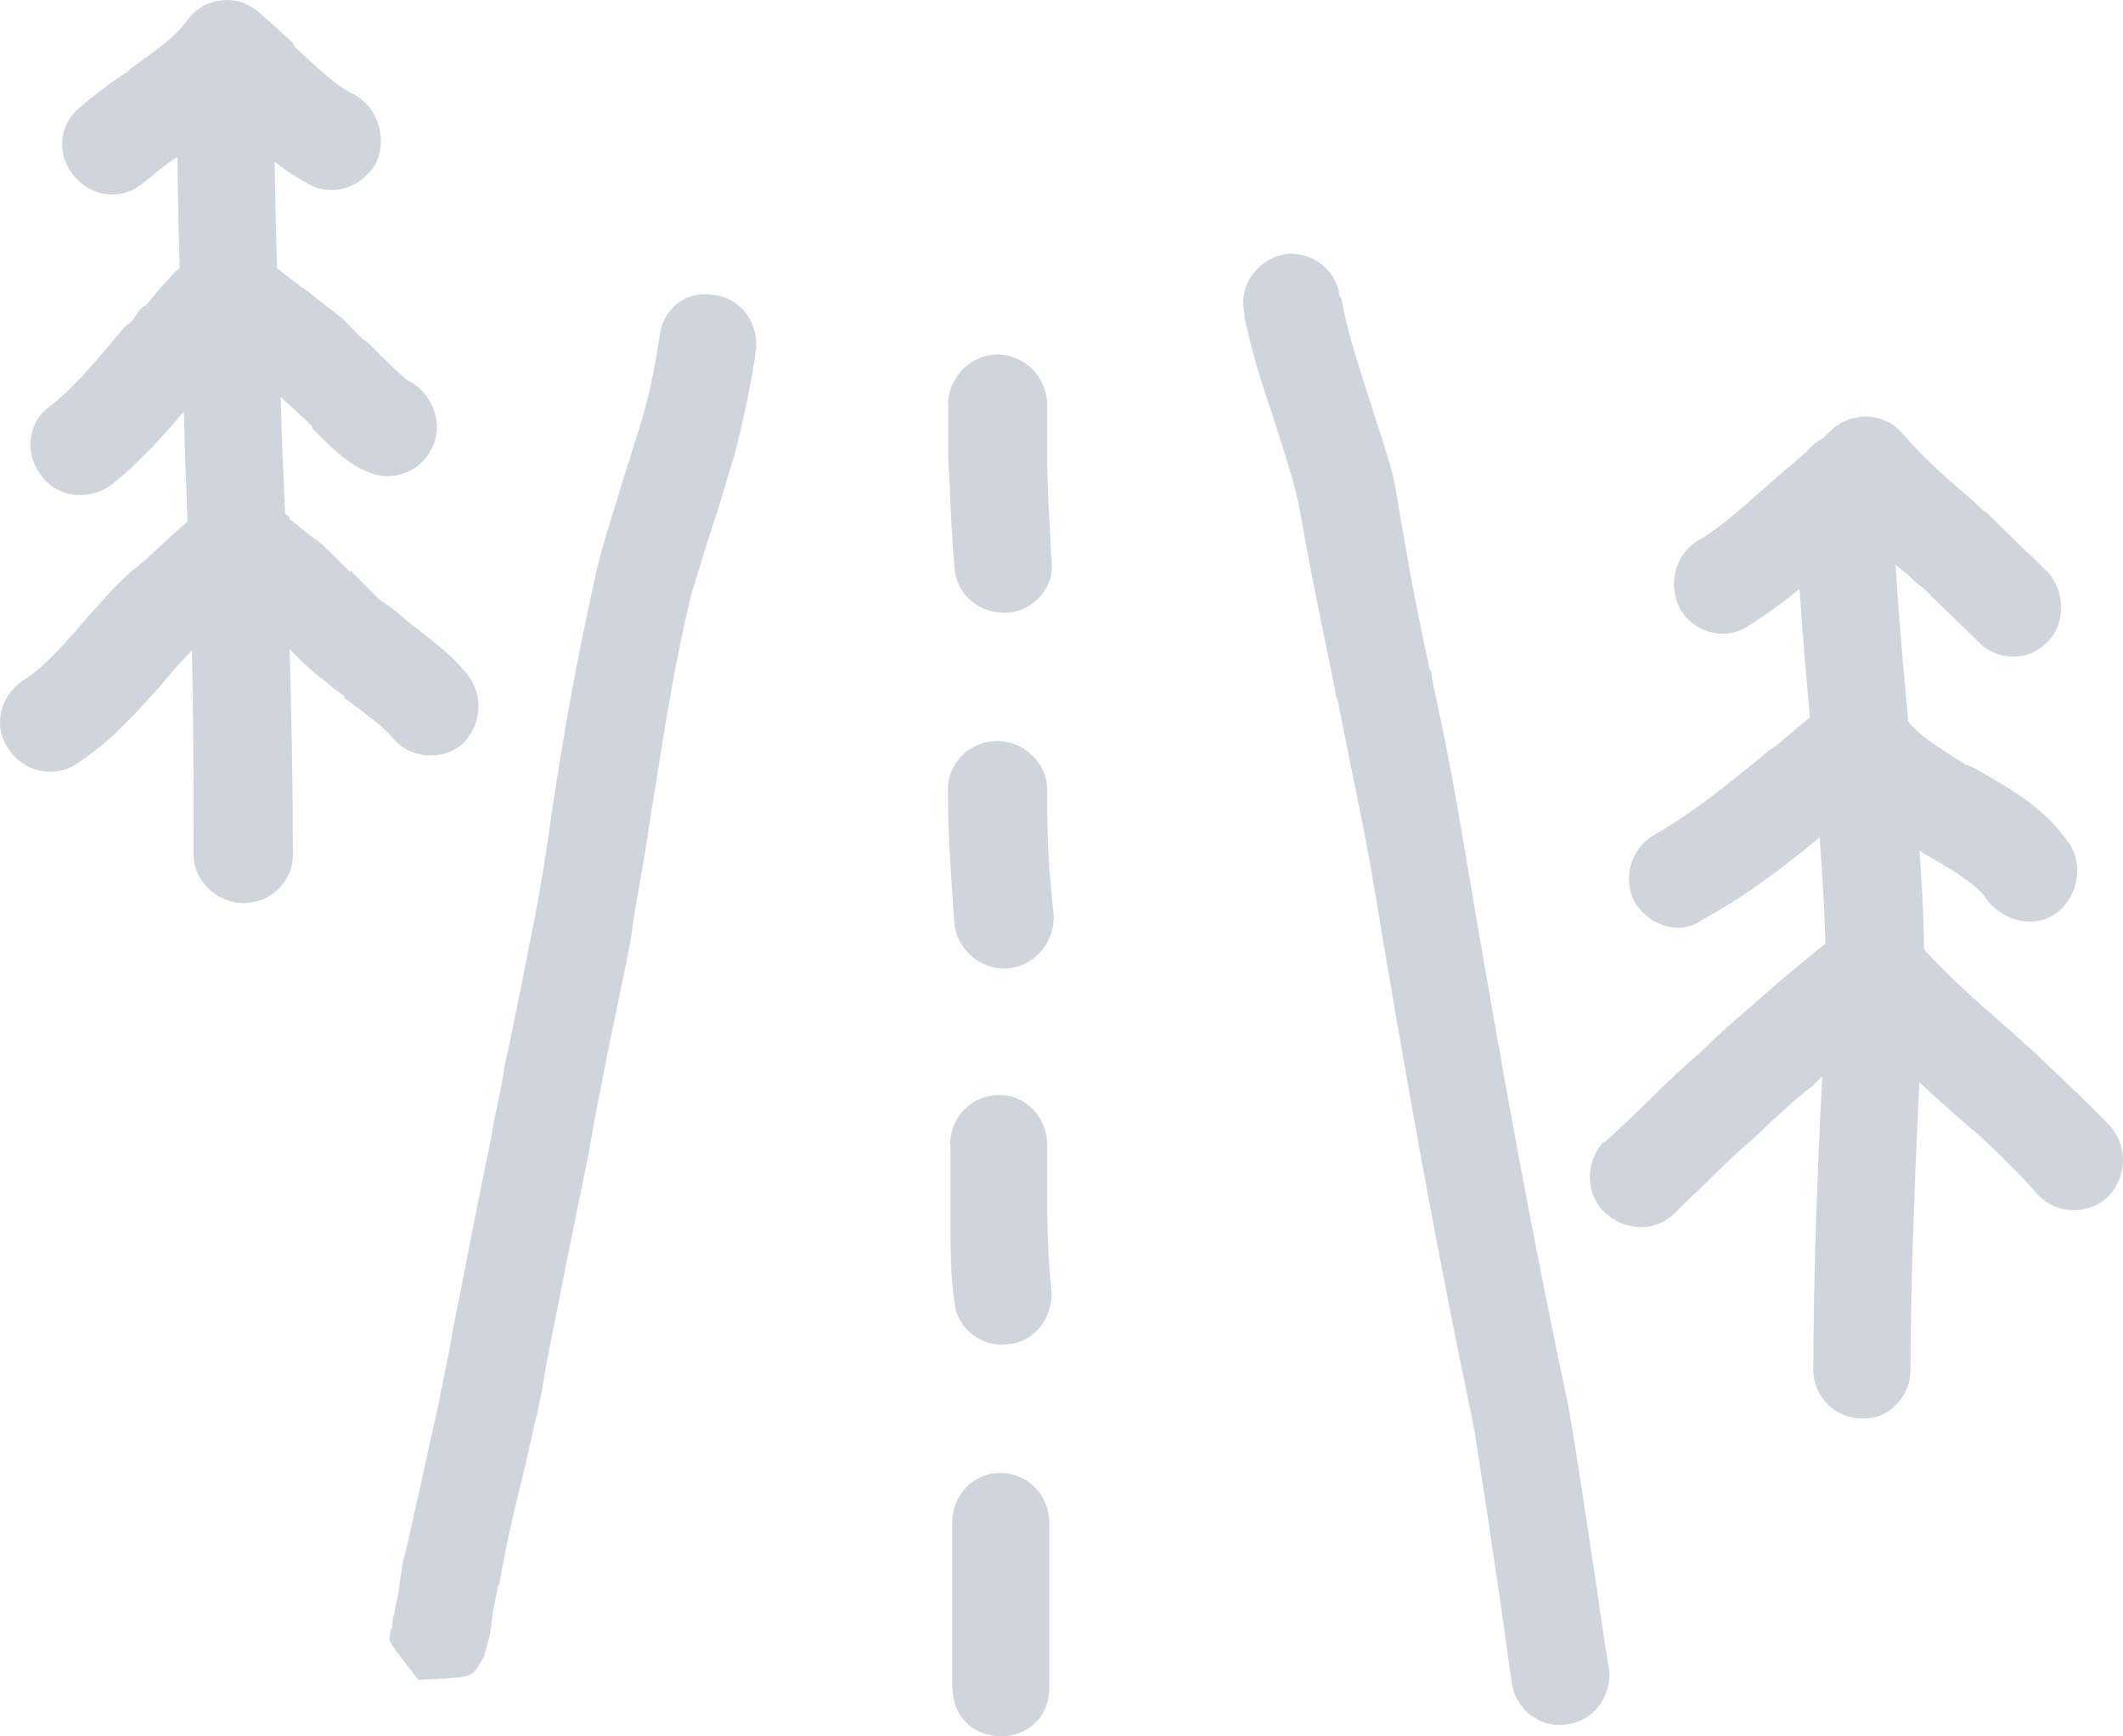 <svg width="236" height="193" viewBox="0 0 236 193" fill="none" xmlns="http://www.w3.org/2000/svg">
    <path d="M39.014 63.449L42.147 66.625C42.849 67.099 43.597 67.573 44.766 68.569L45 68.806C48.367 71.46 50.051 72.693 51.688 74.636C53.839 77.054 53.605 80.468 51.454 82.648C49.303 84.592 45.702 84.355 43.784 82.174C42.568 80.704 41.165 79.756 38.266 77.576V77.339C36.816 76.391 36.114 75.632 35.413 75.158C34.197 74.21 33.261 73.214 31.344 71.271C29.427 69.564 28.725 68.853 27.509 67.858C27.509 67.858 27.275 67.62 26.808 67.383C24.89 69.09 23.441 70.275 22.739 71.034C21.289 72.266 20.12 73.451 17.688 76.391C13.62 80.989 11.468 82.933 8.569 84.876C5.95 86.583 2.583 85.824 0.899 83.17C-0.785 80.752 -0.036 77.339 2.583 75.632C4.5 74.4 6.184 72.74 9.504 68.853C12.357 65.677 13.573 64.255 15.49 62.785C16.425 62.074 17.875 60.604 20.027 58.661C21.242 57.713 22.178 56.717 22.879 56.006C28.398 54.536 28.398 54.536 29.099 55.295C29.567 55.532 29.567 55.532 29.801 55.769C30.268 56.006 30.268 56.006 30.502 56.243C30.97 56.48 31.438 56.954 32.186 57.475V57.713C32.887 58.187 34.337 59.419 34.337 59.419C35.787 60.367 36.722 61.363 38.873 63.544L39.014 63.449ZM24.423 40.883C23.955 41.594 23.955 41.594 23.487 42.116C22.786 42.827 22.786 42.827 22.271 43.586C17.969 48.705 15.584 51.36 12.216 54.015C9.598 55.721 6.23 55.247 4.547 52.782C2.629 50.365 3.097 46.714 5.763 45.008C8.148 43.064 10.065 40.883 13.9 36.285C14.602 35.811 14.602 35.811 15.116 35.052C15.63 34.294 15.584 34.341 16.332 33.82C18.249 31.402 19.699 29.933 21.851 27.989C24.236 26.045 27.837 26.282 29.754 28.937C29.988 29.174 31.204 30.17 33.121 31.592C33.355 31.829 33.355 31.829 33.823 32.066C38.359 35.716 37.658 34.958 38.593 35.953L40.276 37.66C40.744 37.897 41.212 38.371 42.194 39.366C42.194 39.603 42.194 39.603 42.428 39.603C44.111 41.31 45.281 42.258 45.281 42.258C47.9 43.491 49.349 46.856 48.133 49.559C46.917 52.45 43.597 53.683 40.931 52.45C39.014 51.739 37.564 50.507 34.711 47.615C34.711 47.378 34.711 47.378 34.477 47.141C31.344 44.249 31.858 44.723 31.344 44.249C30.643 43.775 31.11 44.012 27.275 41.073C26.808 40.599 26.808 40.599 26.34 40.362C26.106 40.125 25.872 39.888 25.405 39.651C25.171 40.125 24.937 40.362 24.469 40.883H24.423ZM20.822 16.611C20.354 17.085 20.354 17.085 19.886 17.323C17.969 18.555 17.034 19.503 16.051 20.214C13.666 22.395 10.299 21.921 8.382 19.74C6.23 17.323 6.464 13.909 8.849 11.966C10.299 10.733 11.468 9.785 13.62 8.315C14.087 8.078 14.087 8.078 14.555 7.604C17.922 5.187 19.606 3.954 21.009 2.01C22.926 -0.407 26.527 -0.644 28.678 1.299C29.894 2.247 30.83 3.243 32.513 4.713C32.747 5.187 32.747 5.187 32.981 5.424C36.114 8.315 37.751 9.785 39.435 10.543C42.054 12.013 43.036 15.379 41.82 18.081C40.37 20.736 37.05 21.968 34.384 20.499C31.251 18.792 29.099 17.085 25.545 13.198H25.358C24.142 14.146 22.739 15.379 20.822 16.611ZM32.56 95.021C32.56 97.913 30.175 100.378 27.042 100.378C24.189 100.378 21.523 97.96 21.523 95.021C21.523 85.54 21.523 75.585 21.055 62.501C20.822 59.324 20.822 56.433 20.588 50.839C19.886 28.51 19.652 19.029 19.652 7.13C19.652 3.954 22.038 1.536 24.937 1.536C28.07 1.536 30.456 3.954 30.456 7.13C30.456 18.792 30.689 28.226 31.391 50.317C31.625 56.148 31.858 58.803 31.858 62.216C32.326 75.3 32.56 85.255 32.56 94.974V95.021ZM204.474 61.742C199.938 65.629 197.553 67.573 194.42 69.517C192.035 71.223 188.667 70.465 186.984 68.047C185.3 65.392 186.048 61.979 188.434 60.273C191.052 58.803 193.204 56.859 197.272 53.256C200.406 50.602 200.873 50.08 202.323 49.132C202.791 48.421 203.539 47.9 204.007 47.425C206.392 45.719 209.525 45.956 211.443 48.136C213.36 50.317 215.278 52.261 219.346 55.674C220.048 56.385 220.048 56.385 221.03 57.144C223.883 60.035 225.8 61.742 227.718 63.686C229.635 65.866 229.635 69.517 227.484 71.46C225.332 73.641 221.731 73.404 219.814 71.223C218.13 69.517 216.447 68.047 213.828 65.392C212.892 64.681 212.892 64.681 212.144 63.923C209.993 62.216 208.309 60.746 207.093 59.324C206.392 59.798 205.644 60.557 204.474 61.742ZM204.241 91.371L203.773 91.845C197.319 97.202 193.952 99.62 189.182 102.274C186.797 103.981 183.429 102.985 181.746 100.331C180.296 97.676 181.278 94.263 183.897 92.793C187.732 90.612 190.819 88.195 196.805 83.312L197.506 82.838C200.359 80.42 201.809 79.188 203.726 77.718C206.345 75.537 210.414 76.485 211.864 79.662C212.565 81.131 214.249 82.316 218.551 85.019L219.253 85.255C225.005 88.432 227.624 90.375 230.009 93.741C231.693 96.159 230.944 99.809 228.559 101.516C226.174 103.222 222.807 102.464 220.89 100.046C219.954 98.577 218.271 97.391 213.968 94.926L213.267 94.452C210.133 92.746 207.748 91.276 206.065 89.854C205.597 90.328 204.849 90.802 204.147 91.323L204.241 91.371ZM178.145 134.558C176.227 132.377 176.227 128.964 178.379 126.783C177.443 128.016 182.447 123.133 183.663 121.948C185.581 120.004 187.498 118.298 189.182 116.828C190.865 115.121 192.549 113.652 194.233 112.23C198.301 108.579 201.902 105.688 205.27 102.985C207.655 101.279 211.022 101.753 212.705 104.218C214.389 106.162 216.54 108.342 219.159 110.76C220.843 112.23 226.361 117.065 227.297 118.061C230.149 120.715 232.347 122.896 234.499 125.077C236.65 127.494 236.416 130.908 234.265 133.088C232.114 135.032 228.746 135.032 226.595 132.851C224.678 130.671 222.76 128.727 220.141 126.309C219.206 125.598 213.454 120.478 212.004 119.009C210.32 117.539 209.151 116.354 207.935 115.121C205.784 116.591 203.633 118.535 201.481 120.715C199.798 121.948 198.348 123.37 196.711 124.84C195.028 126.546 193.11 128.016 191.193 129.959C190.257 130.908 186.656 134.321 185.908 135.079C183.757 137.023 180.39 136.786 178.238 134.605L178.145 134.558ZM212.378 152.288C212.378 155.179 209.993 157.882 206.86 157.645C204.007 157.645 201.575 155.227 201.575 152.288C201.575 142.569 202.043 128.49 202.791 115.643C203.259 105.925 202.791 98.387 201.341 81.416C200.125 67.81 199.658 61.505 199.658 53.73C199.658 50.554 202.043 48.136 205.176 48.136C208.029 48.136 210.461 50.554 210.461 53.73C210.461 61.031 210.928 67.099 212.144 80.42C213.828 97.913 214.295 105.925 213.594 116.117C212.892 128.964 212.378 142.807 212.378 152.288ZM105.843 186.278C105.843 183.102 108.229 180.684 111.128 180.684C114.261 180.684 116.647 183.102 116.647 186.278V187.51C116.647 194.811 105.89 194.811 105.89 187.51V186.278H105.843ZM105.843 187.51V169.307C105.843 166.13 108.229 163.713 111.128 163.713C114.261 163.713 116.647 166.13 116.647 169.307V187.51H105.89H105.843ZM105.61 127.305C105.61 124.128 107.995 121.711 111.128 121.711C113.981 121.711 116.413 124.128 116.413 127.305V129.722V133.61C116.413 138.208 116.647 141.384 116.88 143.328C117.114 146.22 115.197 149.159 112.11 149.396C109.257 149.87 106.358 147.689 106.124 144.798C105.656 142.143 105.656 138.73 105.656 133.61V129.722V127.305H105.61ZM105.376 87.721C105.376 84.829 107.761 82.364 110.894 82.364C113.747 82.364 116.413 84.781 116.413 87.721C116.413 92.082 116.413 95.021 117.114 101.563C117.348 104.739 114.963 107.394 112.063 107.631C108.93 107.868 106.311 105.45 106.077 102.511C105.61 95.732 105.376 92.319 105.376 87.721ZM105.376 45.008C105.376 42.116 107.761 39.414 110.894 39.414C114.028 39.414 116.413 42.069 116.413 45.008V51.076C116.413 54.252 116.647 57.381 116.88 62.264C117.348 65.155 114.963 67.858 112.11 68.094C108.977 68.332 106.358 66.151 106.124 63.259C105.656 58.139 105.656 54.773 105.423 51.36V45.055L105.376 45.008ZM178.846 185.282C179.314 188.174 177.397 191.113 174.544 191.587C171.41 192.298 168.558 190.118 168.09 187.226C167.856 185.756 167.622 184.05 167.388 182.391C167.155 180.21 164.255 161.01 163.787 158.356C159.953 140.152 156.585 121.711 152.517 97.202C151.581 91.845 150.599 87.484 148.682 77.765C148.448 77.291 148.448 77.291 148.448 76.817C146.531 67.573 145.595 62.975 144.613 57.381C144.145 54.726 143.678 53.019 141.48 46.193C139.796 41.357 139.095 38.655 138.346 35.289V34.815C137.645 31.924 139.562 28.984 142.649 28.273C145.502 27.799 148.401 29.743 148.869 32.635C148.869 32.872 148.869 32.872 149.103 33.109C149.57 35.764 150.319 38.466 151.722 42.827C154.107 50.365 154.855 52.071 155.323 55.437C156.258 60.794 157.006 65.629 158.924 74.352C159.158 74.826 159.158 74.826 159.158 75.3C161.309 85.255 162.01 89.617 162.992 95.448C167.061 119.483 170.428 137.924 174.263 155.891C174.965 159.304 177.864 178.93 178.098 180.637C178.332 182.106 178.566 183.813 178.8 185.235L178.846 185.282ZM44.298 177.034C44.532 174.853 44.766 174.142 44.766 173.62C45.468 171.203 45.702 169.496 46.917 164.376C47.853 159.778 48.601 157.076 49.069 154.421C49.536 152.003 50.004 150.06 50.285 148.116C51.501 142.048 52.436 136.928 54.587 126.499C55.289 122.374 55.803 120.905 56.037 118.724C57.487 112.182 58.422 107.062 59.404 102.227C60.106 98.577 60.62 95.448 61.555 88.858C63.473 76.485 64.689 70.891 66.326 63.354C67.027 60.462 67.541 58.992 69.459 52.688C70.16 50.507 70.675 48.8 71.143 47.331C72.359 43.443 72.826 40.315 73.294 37.612C73.528 34.436 76.147 32.255 79.28 32.777C82.133 33.014 84.331 35.669 84.05 38.845C83.582 42.258 82.834 45.861 81.665 50.507C81.197 51.976 80.73 53.683 79.981 56.101C78.064 61.932 77.596 63.638 76.848 66.056C75.165 73.072 74.229 78.666 72.312 90.802C71.376 97.344 70.628 100.283 70.16 104.171C69.225 109.29 68.009 114.363 66.793 120.905C66.326 123.086 66.092 124.555 65.344 128.679C63.192 139.109 62.21 144.229 61.041 150.06C60.573 152.24 60.34 154.421 59.825 156.602C59.123 159.493 58.609 162.196 57.44 166.794C56.224 171.914 55.99 173.336 55.523 176.038C55.289 176.275 55.289 176.986 54.821 178.93C54.587 180.637 54.587 181.348 54.353 182.106C54.12 182.865 54.12 183.054 53.886 183.813C53.886 184.05 53.886 184.05 53.418 184.761C52.483 186.468 52.483 186.468 46.496 186.705C43.129 182.343 43.129 182.343 43.363 181.869C43.363 181.158 43.363 181.158 43.597 180.921C43.597 180.447 43.597 179.973 43.831 179.451C43.831 178.977 44.065 178.219 44.298 177.034Z" fill="#D0D5DD"/>
</svg>
